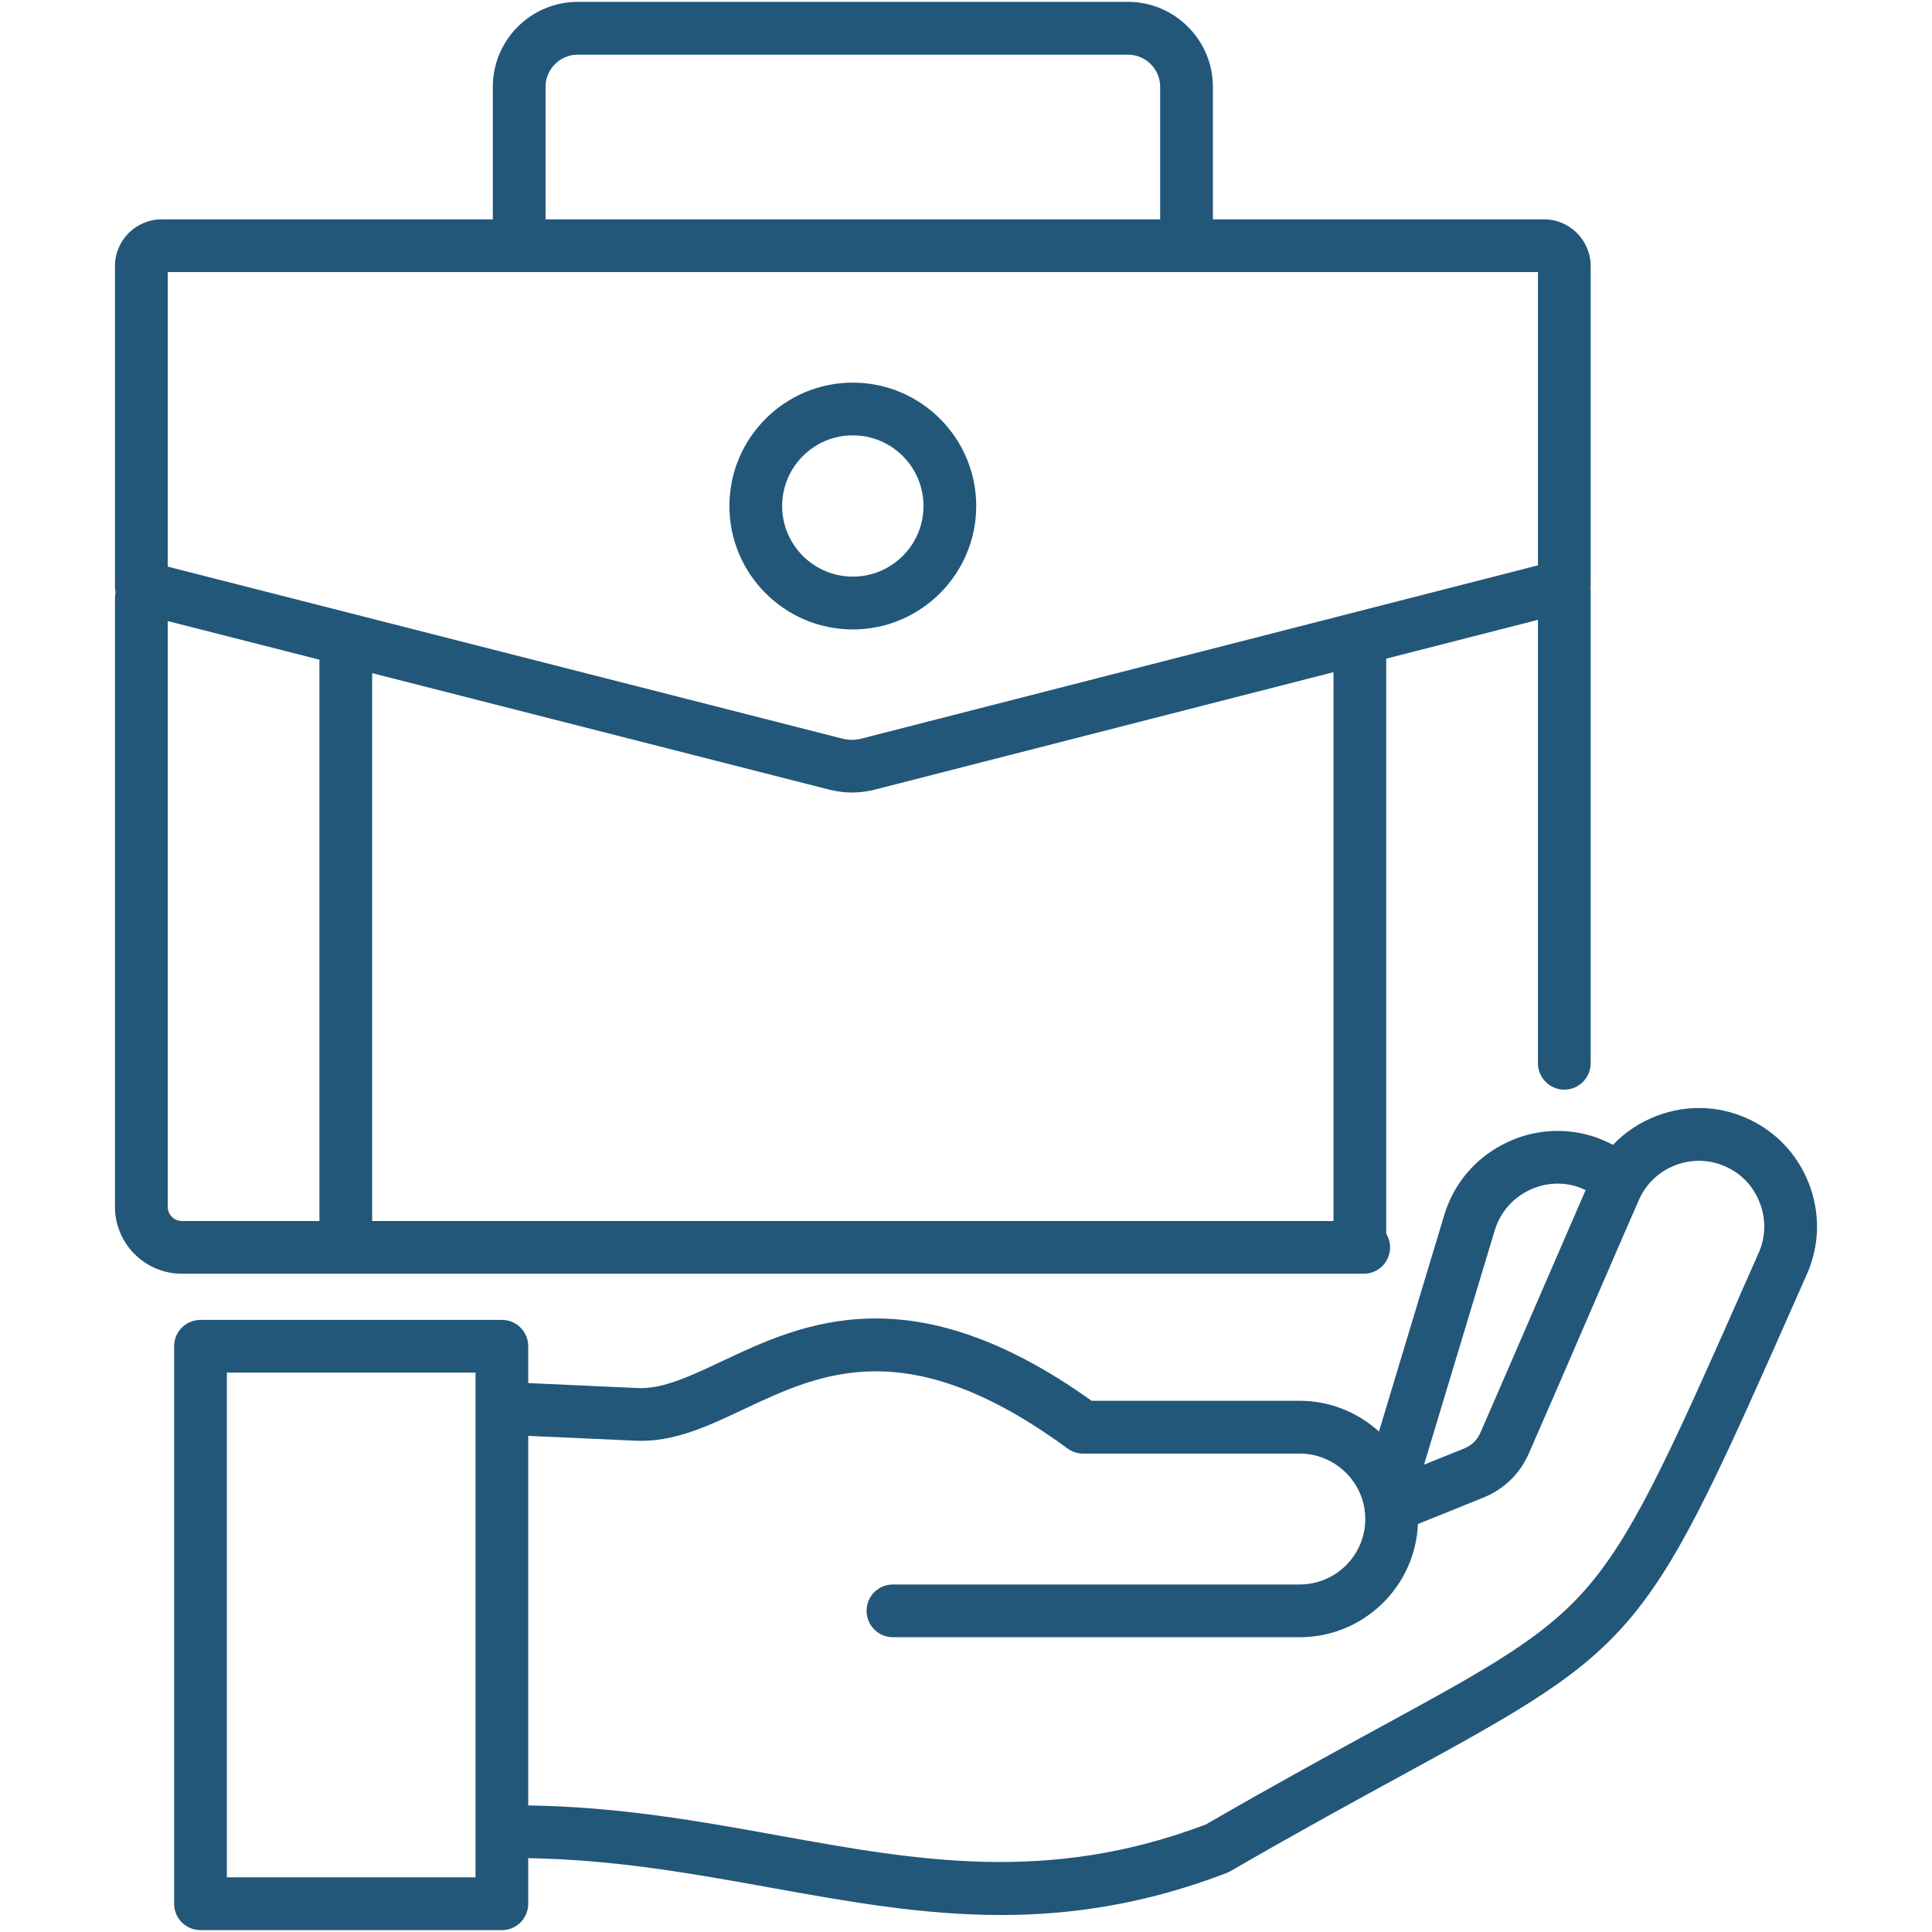 <svg width="24" height="24" viewBox="0 0 24 24" fill="none" xmlns="http://www.w3.org/2000/svg">
<g clip-path="url(#clip0_1283_1207)">
<path d="M4.296 15.823H16.893H16.941C17.122 15.823 17.268 15.677 17.268 15.496C17.268 15.434 17.251 15.376 17.22 15.326V8.182L19.105 7.7V13.208C19.105 13.389 19.252 13.536 19.432 13.536C19.613 13.536 19.76 13.389 19.76 13.208V7.349C19.76 7.336 19.759 7.322 19.757 7.309C19.758 7.299 19.76 7.288 19.76 7.278V3.306C19.76 2.985 19.5 2.725 19.18 2.725H15.067V1.079C15.067 0.497 14.593 0.023 14.011 0.023H7.177C6.595 0.023 6.122 0.497 6.122 1.079V2.725H2.008C1.688 2.725 1.428 2.985 1.428 3.306V7.293C1.428 7.317 1.432 7.339 1.436 7.361C1.431 7.384 1.428 7.407 1.428 7.431V14.992C1.428 15.45 1.802 15.823 2.261 15.823H4.296ZM16.565 15.168H4.623V8.362L10.297 9.808C10.395 9.833 10.489 9.845 10.583 9.845C10.678 9.845 10.773 9.833 10.871 9.808L16.565 8.35V15.168H16.565ZM6.777 1.079C6.777 0.858 6.957 0.679 7.177 0.679H14.011C14.232 0.679 14.412 0.858 14.412 1.079V2.725H6.777V1.079ZM2.084 3.38H19.105V7.023L10.71 9.173C10.62 9.196 10.547 9.196 10.458 9.174L2.084 7.039V3.38ZM2.084 14.992V7.715L3.968 8.195V15.168H2.261C2.163 15.168 2.084 15.089 2.084 14.992ZM12.127 6.286C12.127 5.44 11.439 4.753 10.594 4.753C9.748 4.753 9.061 5.44 9.061 6.286C9.061 7.131 9.748 7.819 10.594 7.819C11.439 7.819 12.127 7.131 12.127 6.286ZM9.716 6.286C9.716 5.801 10.11 5.408 10.594 5.408C11.078 5.408 11.472 5.801 11.472 6.286C11.472 6.77 11.078 7.163 10.594 7.163C10.11 7.163 9.716 6.77 9.716 6.286ZM22.471 14.703C22.329 14.336 22.053 14.048 21.697 13.89C21.34 13.732 20.941 13.722 20.575 13.864C20.367 13.944 20.185 14.066 20.037 14.222C19.953 14.178 19.864 14.139 19.771 14.111C19.396 13.998 18.999 14.039 18.653 14.225C18.306 14.411 18.053 14.72 17.941 15.094L17.13 17.783C16.867 17.545 16.521 17.401 16.146 17.401H13.56C11.32 15.8 9.962 16.441 8.966 16.911C8.573 17.096 8.234 17.257 7.923 17.243L6.562 17.181V16.724C6.562 16.543 6.415 16.396 6.235 16.396H2.491C2.31 16.396 2.163 16.543 2.163 16.724V23.649C2.163 23.83 2.31 23.977 2.491 23.977H6.235C6.415 23.977 6.562 23.83 6.562 23.649V23.083C7.635 23.1 8.612 23.276 9.559 23.447C10.519 23.62 11.452 23.789 12.433 23.789C13.311 23.789 14.228 23.654 15.238 23.267C15.255 23.26 15.27 23.253 15.285 23.244C16.159 22.739 16.88 22.346 17.459 22.03C20.419 20.416 20.455 20.334 22.358 16.027L22.447 15.826C22.605 15.468 22.613 15.069 22.471 14.703ZM18.569 15.282C18.631 15.076 18.771 14.905 18.963 14.802C19.155 14.699 19.375 14.676 19.58 14.737C19.62 14.75 19.659 14.765 19.697 14.784C19.605 14.995 19.438 15.382 19.251 15.813C18.95 16.508 18.576 17.372 18.392 17.793C18.348 17.892 18.283 17.955 18.183 17.996L17.69 18.194L18.569 15.282ZM5.907 23.321H2.818V17.051H5.907V23.321ZM21.848 15.561L21.759 15.762C20.825 17.876 20.356 18.937 19.789 19.634C19.235 20.315 18.537 20.696 17.145 21.455C16.568 21.77 15.85 22.161 14.98 22.664C13.022 23.407 11.396 23.113 9.675 22.802C8.698 22.625 7.691 22.444 6.562 22.428V17.837L7.894 17.897C8.367 17.919 8.794 17.717 9.246 17.503C10.201 17.053 11.283 16.542 13.26 17.993C13.317 18.034 13.384 18.057 13.454 18.057H16.146C16.543 18.057 16.884 18.348 16.949 18.737C16.956 18.785 16.96 18.829 16.96 18.869C16.96 19.318 16.595 19.683 16.146 19.683H11.092C10.911 19.683 10.765 19.829 10.765 20.01C10.765 20.191 10.911 20.338 11.092 20.338H16.146C16.936 20.338 17.581 19.712 17.614 18.932L18.429 18.603C18.685 18.498 18.879 18.31 18.991 18.057C19.177 17.634 19.536 16.805 19.852 16.073C20.098 15.506 20.309 15.016 20.36 14.904C20.447 14.706 20.607 14.554 20.811 14.475C21.014 14.397 21.234 14.402 21.431 14.489C21.629 14.576 21.782 14.736 21.86 14.94C21.939 15.143 21.935 15.364 21.848 15.561Z" fill="#22577A"/>
</g>
<defs>
<clipPath id="clip0_1283_1207">
<rect width="24" height="24" fill="white"/>
</clipPath>
</defs>
</svg>
